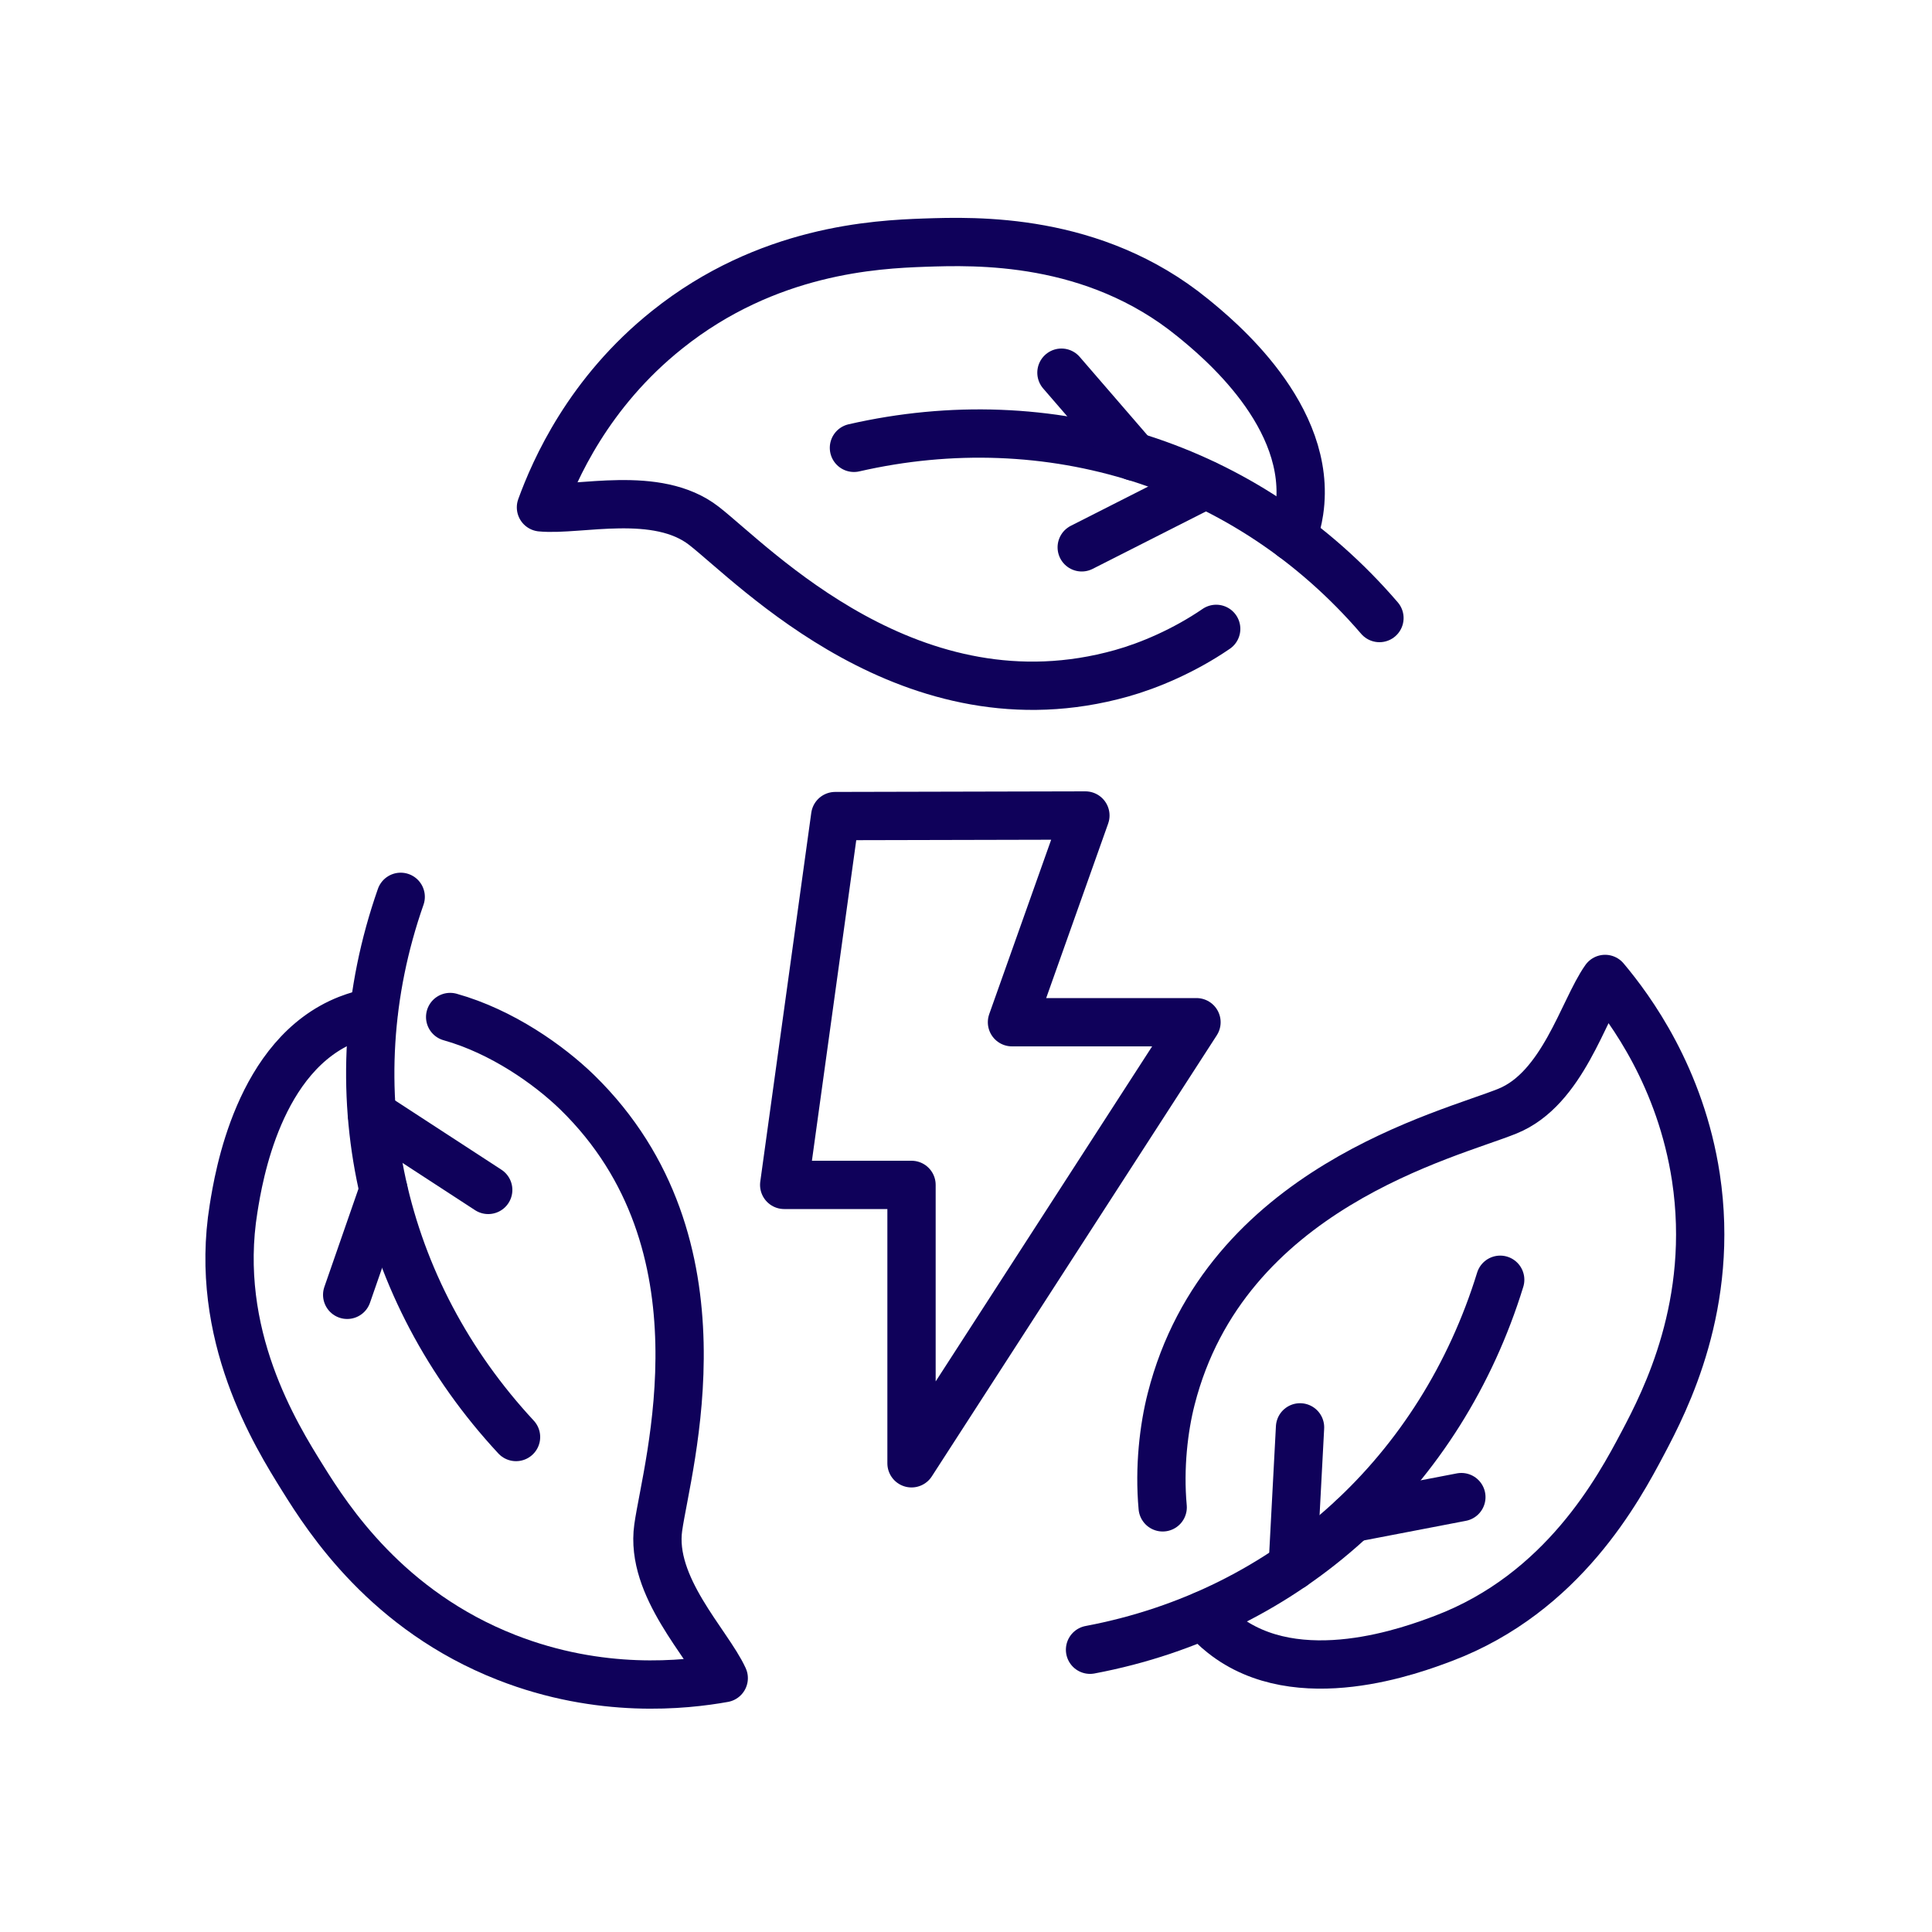 <?xml version="1.0" encoding="UTF-8"?>
<svg id="Layer_1" data-name="Layer 1" xmlns="http://www.w3.org/2000/svg" viewBox="0 0 100 100">
  <defs>
    <style>
      .cls-1 {
        fill: none;
        stroke: #0f015a;
        stroke-linecap: round;
        stroke-linejoin: round;
        stroke-width: 2.5px;
      }
    </style>
  </defs>
  <g>
    <g>
      <path class="cls-1" d="M62.95,32.55c-1.65,1.13-3.47,1.9-4.9,2.3-10.85,3.05-19.01-5.6-21.61-7.63-2.44-1.9-6.48-.77-8.44-.96.7-1.92,2.45-5.94,6.54-9.2,5.18-4.14,10.79-4.41,13.29-4.5,2.66-.09,8.77-.3,13.9,3.88,1.28,1.04,6.25,5.1,5.52,10.02-.07.46-.18.91-.34,1.33"/>
      <path class="cls-1" d="M71.4,31.99c-6.86-7.98-17.11-11.12-27.2-8.81h0"/>
      <line class="cls-1" x1="62.4" y1="25.08" x2="55.99" y2="28.33"/>
      <line class="cls-1" x1="58.69" y1="23.63" x2="54.94" y2="19.29"/>
    </g>
    <g>
      <path class="cls-1" d="M23.3,52.64c2.68.75,5.12,2.48,6.58,3.9,8.06,7.87,4.65,19.26,4.19,22.53-.43,3.06,2.57,6,3.39,7.79-2.01.36-6.37.84-11.24-1.07-6.18-2.42-9.22-7.14-10.54-9.26-1.41-2.26-4.65-7.45-3.59-13.98.26-1.63,1.29-7.97,5.91-9.79.44-.17.88-.3,1.33-.38"/>
      <path class="cls-1" d="M20.74,46.42c-3.48,9.93-1.07,20.38,5.97,27.96h0"/>
      <line class="cls-1" x1="19.25" y1="57.67" x2="25.27" y2="61.59"/>
      <line class="cls-1" x1="19.85" y1="61.61" x2="17.97" y2="67.02"/>
    </g>
    <g>
      <path class="cls-1" d="M60.18,78.02c-.19-2.07.06-4.13.44-5.61,2.78-10.92,14.36-13.66,17.41-14.9,2.86-1.16,3.91-5.23,5.05-6.84,1.32,1.57,3.91,5.1,4.7,10.27.99,6.56-1.58,11.55-2.75,13.76-1.25,2.36-4.12,7.75-10.31,10.1-1.54.58-7.54,2.86-11.43-.23-.37-.29-.69-.61-.99-.96"/>
      <path class="cls-1" d="M56.42,85.39c10.34-1.95,18.18-9.26,21.23-19.15h0"/>
      <line class="cls-1" x1="66.91" y1="81.06" x2="67.29" y2="73.88"/>
      <line class="cls-1" x1="70.02" y1="78.57" x2="75.64" y2="77.49"/>
    </g>
  </g>
  <polygon class="cls-1" points="43.23 42.24 56.18 42.21 52.38 52.91 61.93 52.91 47.18 75.74 47.18 61.33 40.59 61.33 43.23 42.24"/>
</svg>
